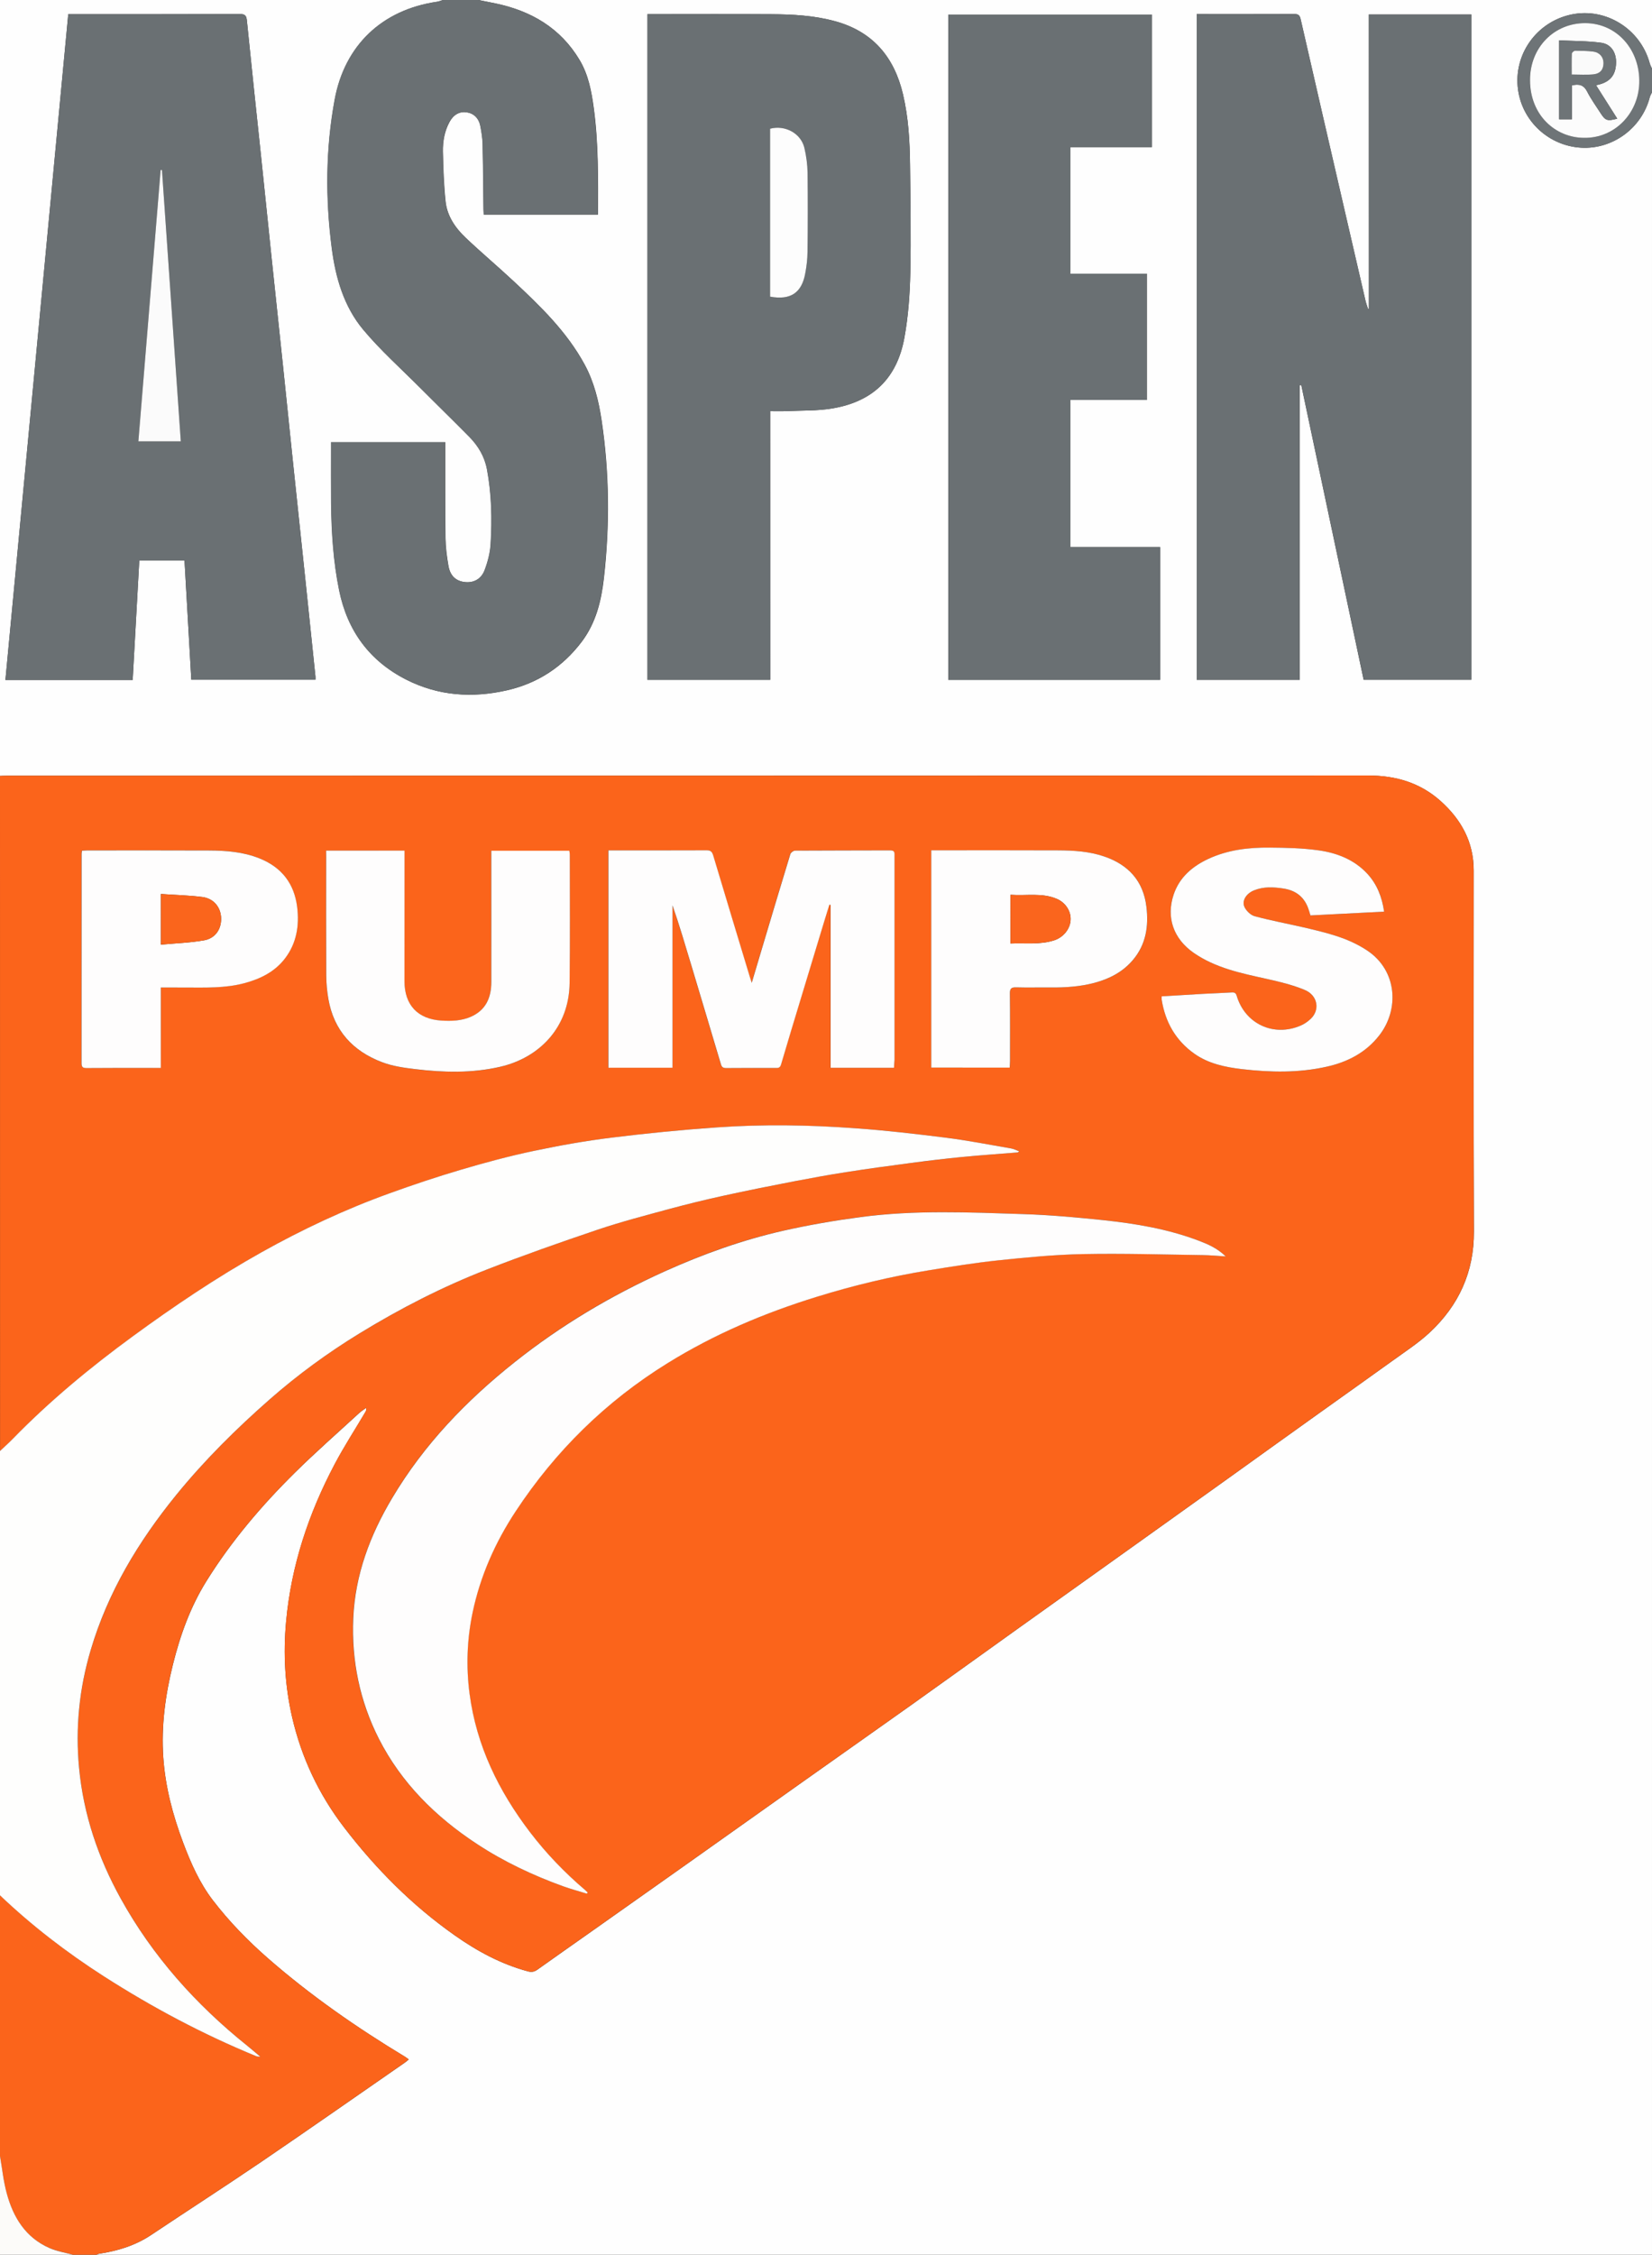 <?xml version="1.0" encoding="utf-8"?>
<!-- Generator: Adobe Illustrator 24.0.2, SVG Export Plug-In . SVG Version: 6.00 Build 0)  -->
<svg version="1.1" id="Vrstva_1" xmlns="http://www.w3.org/2000/svg" xmlns:xlink="http://www.w3.org/1999/xlink" x="0px" y="0px"
	 viewBox="0 0 250 341.07" enable-background="new 0 0 250 341.07" xml:space="preserve">
<rect x="0" y="0" width="250" height="341.07" fill="#333333" stroke="none"/>
<g>
	<path fill="#FEFEFE" d="M0,117.37C0,78.25,0,39.12,0,0c22.35,0,44.7,0,67.05,0c-0.3,0.09-0.59,0.23-0.9,0.27
		c-8.3,1.21-13.97,6.57-15.49,14.81c-1.38,7.45-1.41,14.95-0.44,22.45c0.58,4.47,1.83,8.83,4.75,12.33c2.6,3.12,5.67,5.85,8.55,8.74
		c2.5,2.51,5.04,4.97,7.52,7.49c1.34,1.37,2.3,2.97,2.67,4.91c0.7,3.75,0.78,7.53,0.55,11.31c-0.08,1.32-0.43,2.67-0.9,3.92
		c-0.53,1.4-1.69,1.97-3.02,1.82c-1.35-0.16-2.22-0.94-2.48-2.49c-0.24-1.38-0.42-2.79-0.44-4.18c-0.06-4.54-0.03-9.09-0.04-13.63
		c0-0.29,0-0.58,0-0.86c-5.8,0-11.5,0-17.27,0c0,0.35,0,0.64,0,0.93c0,2.76-0.03,5.52,0.01,8.28c0.05,4.44,0.33,8.86,1.22,13.22
		c1.25,6.11,4.59,10.66,10.15,13.49c4.85,2.46,10,2.81,15.24,1.61c4.65-1.06,8.43-3.54,11.31-7.35c2.14-2.83,2.96-6.17,3.35-9.61
		c0.9-7.96,0.84-15.91-0.34-23.84c-0.44-2.95-1.14-5.84-2.58-8.49c-2.7-4.97-6.71-8.84-10.79-12.64c-2.37-2.21-4.86-4.3-7.21-6.53
		c-1.57-1.49-2.81-3.29-3.04-5.5c-0.26-2.49-0.35-5-0.4-7.51c-0.03-1.57,0.24-3.13,1.02-4.54c0.6-1.09,1.52-1.58,2.59-1.42
		c1.07,0.16,1.84,0.89,2.07,2.1c0.17,0.9,0.32,1.82,0.34,2.73c0.07,3.27,0.09,6.54,0.13,9.81c0,0.29,0.03,0.57,0.04,0.83
		c5.81,0,11.53,0,17.28,0c0.01-5.43,0.08-10.78-0.64-16.1c-0.34-2.53-0.81-5.04-2.13-7.26c-2.9-4.87-7.35-7.46-12.78-8.59
		C74.08,0.33,73.24,0.17,72.4,0C131.6,0,190.8,0,250,0c0,3.46,0,6.93,0,10.39c-0.12-0.28-0.27-0.55-0.35-0.84
		c-1.42-5.18-6.63-8.43-11.82-7.36c-5.29,1.09-8.84,6.07-8.1,11.39c0.66,4.79,4.68,8.48,9.54,8.76c4.78,0.28,9.18-2.96,10.39-7.62
		c0.07-0.26,0.22-0.5,0.34-0.76c0,109.04,0,218.07,0,327.11c-78.46,0-156.93,0-235.39,0c0.12-0.05,0.24-0.13,0.36-0.15
		c2.82-0.43,5.5-1.24,7.91-2.85c5.55-3.71,11.16-7.32,16.68-11.07c7.26-4.94,14.46-9.98,21.68-14.98c0.21-0.14,0.4-0.32,0.62-0.5
		c-0.24-0.18-0.41-0.31-0.59-0.42c-7.3-4.41-14.28-9.26-20.72-14.88c-3.05-2.67-5.87-5.56-8.34-8.78c-2.01-2.63-3.33-5.62-4.49-8.7
		c-1.57-4.18-2.71-8.47-3.01-12.93c-0.32-4.75,0.31-9.41,1.46-14.03c1.11-4.45,2.64-8.71,5.07-12.61
		c3.76-6.04,8.35-11.43,13.4-16.42c3.13-3.09,6.44-5.99,9.68-8.97c0.33-0.31,0.73-0.55,1.09-0.82c0.05,0.29-0.01,0.46-0.1,0.61
		c-1.56,2.64-3.24,5.22-4.67,7.93c-3.94,7.45-6.56,15.32-7.34,23.77c-0.45,4.88-0.19,9.71,0.91,14.48
		c1.41,6.11,4.04,11.69,7.86,16.67c4.79,6.25,10.28,11.78,16.73,16.32c3.4,2.4,7.04,4.37,11.1,5.46c0.53,0.14,0.94,0.08,1.41-0.25
		c2.72-1.94,5.46-3.85,8.19-5.78c4.65-3.28,9.3-6.56,13.94-9.85c6.16-4.36,12.3-8.73,18.46-13.09c5.35-3.79,10.72-7.57,16.07-11.37
		c5.49-3.91,10.96-7.85,16.44-11.77c5.89-4.21,11.78-8.4,17.67-12.61c4.58-3.27,9.16-6.55,13.74-9.82c4.63-3.32,9.26-6.65,13.9-9.96
		c3.66-2.62,7.33-5.21,10.98-7.84c1.92-1.39,3.93-2.69,5.65-4.29c4.4-4.1,6.73-9.14,6.7-15.28c-0.07-18.21-0.03-36.42-0.03-54.62
		c0-4.32-1.91-7.73-5.03-10.52c-3.1-2.76-6.78-3.84-10.94-3.84c-68.64,0.03-137.27,0.02-205.91,0.03
		C0.75,117.33,0.38,117.36,0,117.37z M207.16,46.69c-0.05,0.01-0.09,0.02-0.14,0.03c-0.13-0.42-0.29-0.84-0.39-1.27
		c-1.09-4.69-2.17-9.37-3.25-14.06c-2.19-9.5-4.39-19-6.56-28.51c-0.14-0.6-0.37-0.76-0.96-0.76c-4.71,0.02-9.41,0.01-14.12,0.01
		c-0.21,0-0.42,0-0.64,0c0,33.63,0,67.18,0,100.7c5.2,0,10.33,0,15.58,0c0-14.89,0-29.73,0-44.57c0.08-0.01,0.16-0.02,0.24-0.02
		c3.15,14.87,6.3,29.73,9.44,44.58c5.48,0,10.9,0,16.29,0c0-33.6,0-67.12,0-100.64c-5.2,0-10.33,0-15.5,0
		C207.16,17.06,207.16,31.88,207.16,46.69z M21.08,84.77c2.33,0,4.56,0,6.84,0c0.34,6.06,0.69,12.07,1.03,18.05
		c6.31,0,12.53,0,18.79,0c0-0.21,0.01-0.34,0-0.47c-0.5-4.87-1.01-9.73-1.52-14.59c-0.62-5.94-1.26-11.88-1.88-17.81
		c-0.52-4.92-1.02-9.84-1.53-14.76c-0.57-5.4-1.14-10.8-1.71-16.2c-0.52-4.95-1.03-9.89-1.54-14.84c-0.74-7.01-1.49-14.03-2.2-21.04
		c-0.07-0.74-0.27-0.99-1.05-0.98c-8.36,0.03-16.72,0.02-25.08,0.02c-0.27,0-0.53,0-0.9,0c-3.17,33.6-6.34,67.15-9.51,100.7
		c6.51,0,12.88,0,19.26,0C20.41,96.79,20.75,90.8,21.08,84.77z M116.55,62.2c0.86,0,1.67,0.03,2.47-0.01
		c2.32-0.11,4.67-0.03,6.95-0.41c6.15-1.04,9.79-4.57,10.9-10.72c0.58-3.2,0.82-6.49,0.89-9.75c0.12-5.46,0.02-10.92-0.04-16.39
		c-0.04-3.57-0.24-7.13-1.06-10.63c-1.33-5.68-4.6-9.55-10.35-11.1c-3.13-0.85-6.34-1.02-9.56-1.04
		c-5.98-0.04-11.96-0.01-17.94-0.01c-0.28,0-0.57,0-0.83,0c0,33.66,0,67.19,0,100.69c6.21,0,12.37,0,18.58,0
		C116.55,89.27,116.55,75.78,116.55,62.2z M174.32,22.25c0-6.75,0-13.39,0-20.05c-10.31,0-20.56,0-30.81,0c0,33.59,0,67.11,0,100.63
		c10.73,0,21.4,0,32.05,0c0-6.7,0-13.35,0-20.07c-4.56,0-9.06,0-13.6,0c0-7.45,0-14.82,0-22.26c3.89,0,7.72,0,11.59,0
		c0-6.39,0-12.7,0-19.1c-3.87,0-7.7,0-11.59,0c0-6.42,0-12.75,0-19.15C166.1,22.25,170.18,22.25,174.32,22.25z"/>
	<path fill="#FB641B" d="M0,117.37c0.38-0.01,0.75-0.04,1.13-0.04c68.64,0,137.27,0.01,205.91-0.03c4.15,0,7.84,1.08,10.94,3.84
		c3.13,2.79,5.03,6.2,5.03,10.52c-0.01,18.21-0.04,36.42,0.03,54.62c0.02,6.14-2.3,11.18-6.7,15.28c-1.72,1.6-3.73,2.9-5.65,4.29
		c-3.64,2.63-7.32,5.23-10.98,7.84c-4.63,3.32-9.26,6.64-13.9,9.96c-4.58,3.28-9.15,6.55-13.74,9.82
		c-5.89,4.2-11.78,8.4-17.67,12.61c-5.48,3.92-10.95,7.86-16.44,11.77c-5.35,3.81-10.71,7.58-16.07,11.37
		c-6.16,4.36-12.3,8.73-18.46,13.09c-4.64,3.29-9.29,6.57-13.94,9.85c-2.73,1.93-5.47,3.83-8.19,5.78
		c-0.46,0.33-0.87,0.39-1.41,0.25c-4.06-1.09-7.69-3.06-11.1-5.46c-6.45-4.54-11.94-10.08-16.73-16.32
		c-3.82-4.99-6.45-10.56-7.86-16.67c-1.1-4.76-1.35-9.6-0.91-14.48c0.77-8.45,3.4-16.32,7.34-23.77c1.43-2.71,3.11-5.29,4.67-7.93
		c0.09-0.15,0.15-0.32,0.1-0.61c-0.36,0.27-0.76,0.52-1.09,0.82c-3.24,2.98-6.56,5.88-9.68,8.97c-5.04,4.99-9.63,10.38-13.4,16.42
		c-2.43,3.9-3.97,8.16-5.07,12.61c-1.15,4.62-1.78,9.28-1.46,14.03c0.3,4.46,1.44,8.75,3.01,12.93c1.16,3.08,2.48,6.07,4.49,8.7
		c2.47,3.22,5.28,6.11,8.34,8.78c6.43,5.62,13.41,10.47,20.72,14.88c0.18,0.11,0.35,0.25,0.59,0.42c-0.22,0.18-0.41,0.35-0.62,0.5
		c-7.22,5-14.42,10.04-21.68,14.98c-5.52,3.75-11.13,7.37-16.68,11.07c-2.41,1.61-5.08,2.43-7.91,2.85
		c-0.12,0.02-0.24,0.1-0.36,0.15c-1.19,0-2.38,0-3.57,0c-1.19-0.33-2.43-0.54-3.55-1.02c-3.63-1.58-5.49-4.64-6.47-8.28
		c-0.49-1.84-0.69-3.75-1.02-5.63c0-13.15,0-26.3,0-39.45c4.83,4.6,10.1,8.65,15.71,12.25c7.35,4.72,15.03,8.8,23.12,12.11
		c0.11,0.05,0.25,0.03,0.58,0.06c-0.77-0.64-1.36-1.16-1.97-1.65c-7.78-6.22-14.31-13.53-19.16-22.28
		c-3.41-6.15-5.62-12.69-6.29-19.71c-0.58-6.06,0.02-12.01,1.75-17.85c2.6-8.77,7.22-16.43,12.94-23.47
		c4.28-5.26,9.08-10.01,14.17-14.48c4.24-3.73,8.77-7.04,13.58-9.97c6.14-3.75,12.53-7.03,19.22-9.64
		c5.53-2.16,11.15-4.13,16.78-6.03c3.59-1.21,7.27-2.17,10.93-3.16c2.7-0.73,5.42-1.39,8.15-1.99c3.55-0.78,7.11-1.49,10.68-2.18
		c2.62-0.51,5.25-0.98,7.88-1.39c3.25-0.51,6.51-0.95,9.77-1.38c2.62-0.34,5.25-0.66,7.88-0.92c2.77-0.27,5.55-0.45,8.32-0.68
		c0.06,0,0.11-0.08,0.21-0.17c-0.44-0.16-0.82-0.37-1.22-0.43c-3.32-0.57-6.63-1.22-9.96-1.64c-4.55-0.58-9.11-1.1-13.68-1.42
		c-6.94-0.49-13.89-0.6-20.83-0.13c-5.36,0.37-10.71,0.9-16.04,1.56c-3.93,0.49-7.84,1.17-11.71,2c-3.7,0.79-7.37,1.77-11.01,2.84
		c-3.66,1.08-7.28,2.3-10.87,3.59c-6.71,2.42-13.15,5.45-19.38,8.93c-6.76,3.79-13.18,8.11-19.43,12.68
		c-6.44,4.71-12.59,9.78-18.16,15.51c-0.62,0.64-1.29,1.23-1.94,1.84C0,185.44,0,151.41,0,117.37z M88.83,286.45
		c0.03-0.07,0.06-0.14,0.08-0.2c-0.13-0.13-0.26-0.26-0.4-0.38c-3.08-2.61-5.87-5.51-8.32-8.73c-4.75-6.23-8.11-13.07-9.15-20.94
		c-0.54-4.12-0.39-8.2,0.45-12.25c1.15-5.55,3.43-10.66,6.54-15.37c6.02-9.13,13.67-16.63,22.97-22.39
		c7.09-4.39,14.71-7.6,22.65-10.06c5.54-1.71,11.17-3.05,16.89-3.99c3.54-0.58,7.08-1.15,10.65-1.52c4.22-0.44,8.45-0.85,12.69-0.93
		c6.03-0.12,12.06,0.07,18.08,0.15c1.1,0.01,2.21,0.13,3.51,0.2c-1.3-1.26-2.71-1.86-4.15-2.4c-4.62-1.75-9.46-2.56-14.34-3.08
		c-4.03-0.43-8.07-0.79-12.12-0.92c-8.21-0.27-16.45-0.64-24.63,0.45c-3.92,0.52-7.83,1.19-11.69,2.06
		c-6.21,1.39-12.18,3.54-17.98,6.16c-8.11,3.65-15.7,8.16-22.67,13.71c-7.34,5.83-13.76,12.49-18.57,20.59
		c-3.33,5.61-5.6,11.59-5.88,18.18c-0.27,6.39,0.96,12.5,3.88,18.22c3.41,6.7,8.58,11.79,14.8,15.88c4.09,2.69,8.49,4.77,13.09,6.43
		C86.41,285.75,87.63,286.07,88.83,286.45z M135.29,161.52c0.03-0.46,0.06-0.83,0.06-1.2c0-6.44,0-12.88,0-19.31
		c0-3.84,0-7.68,0-11.52c0-0.43,0.08-0.86-0.62-0.86c-4.81,0.02-9.63,0-14.44,0.04c-0.25,0-0.64,0.3-0.71,0.54
		c-1.46,4.78-2.89,9.57-4.32,14.36c-0.49,1.64-0.98,3.29-1.52,5.1c-0.13-0.4-0.2-0.62-0.27-0.85c-1.86-6.15-3.74-12.3-5.57-18.46
		c-0.17-0.58-0.41-0.74-1-0.74c-4.63,0.02-9.25,0.01-13.88,0.01c-0.32,0-0.63,0-0.97,0c0,11.03,0,21.94,0,32.88c3.24,0,6.41,0,9.7,0
		c0-8.22,0-16.39,0-24.56c1.06,3.05,1.97,6.11,2.88,9.17c1.48,4.95,2.97,9.89,4.44,14.84c0.13,0.43,0.32,0.61,0.78,0.6
		c2.54-0.02,5.08-0.02,7.63-0.01c0.42,0,0.59-0.14,0.71-0.57c0.99-3.38,2.02-6.75,3.04-10.12c1.15-3.78,2.29-7.57,3.44-11.35
		c0.27-0.89,0.55-1.77,0.82-2.66c0.06,0.01,0.12,0.03,0.19,0.04c0,8.21,0,16.42,0,24.63C128.91,161.52,132.04,161.52,135.29,161.52z
		 M49.35,128.67c0,0.36,0,0.66,0,0.96c0,5.98-0.02,11.96,0.01,17.94c0.01,1.18,0.12,2.37,0.32,3.53c0.83,4.8,3.74,7.92,8.18,9.6
		c1.56,0.59,3.29,0.82,4.96,1.03c4.31,0.52,8.63,0.63,12.89-0.36c5.98-1.39,10.4-6.02,10.48-12.65c0.08-6.47,0.03-12.93,0.03-19.4
		c0-0.2-0.05-0.41-0.07-0.62c-3.96,0-7.87,0-11.81,0c0,0.25,0,0.44,0,0.62c0,6.41,0,12.82,0,19.24c0,2.37-0.84,4.28-3.14,5.27
		c-1.4,0.6-2.88,0.65-4.38,0.56c-3.61-0.22-5.62-2.35-5.62-5.97c0-6.25,0-12.5,0.01-18.75c0-0.32,0-0.63,0-0.99
		C57.23,128.67,53.35,128.67,49.35,128.67z M175.8,150.71c0,0.2-0.02,0.36,0,0.51c0.55,3.38,2.13,6.16,4.92,8.15
		c2.14,1.52,4.64,2.05,7.21,2.35c4.32,0.5,8.64,0.6,12.9-0.38c3.08-0.7,5.81-2.11,7.84-4.65c3.12-3.92,2.82-9.86-1.77-12.91
		c-2.97-1.97-6.34-2.73-9.71-3.52c-2.44-0.57-4.9-1.02-7.32-1.67c-0.6-0.16-1.25-0.79-1.53-1.37c-0.46-0.94,0.24-2.05,1.41-2.53
		c1.45-0.6,2.95-0.53,4.47-0.29c1.8,0.28,3.08,1.2,3.73,2.93c0.14,0.37,0.24,0.75,0.36,1.14c3.73-0.19,7.39-0.37,11.15-0.57
		c-0.31-2.22-1.07-4.15-2.54-5.73c-1.98-2.13-4.58-3.14-7.36-3.54c-2.45-0.35-4.95-0.4-7.43-0.42c-3.17-0.03-6.3,0.34-9.23,1.69
		c-2.46,1.14-4.43,2.82-5.3,5.45c-1.14,3.44-0.01,6.66,3.04,8.78c3.33,2.31,7.23,3.09,11.09,3.95c1.93,0.43,3.89,0.91,5.71,1.66
		c1.97,0.82,2.35,3,0.93,4.36c-0.44,0.42-0.98,0.79-1.53,1.03c-4.09,1.77-8.43-0.24-9.68-4.48c-0.12-0.41-0.3-0.56-0.73-0.53
		c-1.43,0.09-2.86,0.13-4.29,0.21C180.04,150.45,177.94,150.58,175.8,150.71z M24.34,149.37c1.34,0,2.55,0,3.76,0
		c2.97,0,5.95,0.12,8.86-0.66c2.42-0.65,4.6-1.71,6.16-3.76c1.76-2.31,2.18-4.97,1.83-7.75c-0.44-3.56-2.34-6.02-5.71-7.37
		c-2.46-0.99-5.03-1.18-7.63-1.19c-6.14-0.03-12.28-0.01-18.42-0.01c-0.26,0-0.53,0.02-0.8,0.04c-0.03,0.2-0.06,0.33-0.06,0.46
		c0,10.57,0,21.15-0.01,31.72c0,0.61,0.24,0.71,0.77,0.7c3.43-0.02,6.87-0.01,10.3-0.02c0.29,0,0.58,0,0.93,0
		C24.34,157.47,24.34,153.47,24.34,149.37z M140.93,161.49c3.99,0,7.9,0,11.88,0c0.02-0.37,0.05-0.69,0.05-1
		c0-3.41,0.02-6.82-0.02-10.23c-0.01-0.73,0.23-0.93,0.93-0.91c1.73,0.04,3.46,0,5.19,0.02c2.25,0.02,4.48-0.12,6.67-0.7
		c2.28-0.6,4.31-1.65,5.85-3.49c1.97-2.34,2.37-5.12,2.02-8.01c-0.47-3.89-2.72-6.37-6.4-7.62c-2.26-0.77-4.6-0.91-6.94-0.92
		c-6.11-0.03-12.23-0.01-18.34-0.01c-0.29,0-0.57,0-0.88,0C140.93,139.63,140.93,150.53,140.93,161.49z"/>
	<path fill="#FEFEFD" d="M0,219.48c0.65-0.61,1.32-1.2,1.94-1.84c5.58-5.73,11.72-10.8,18.16-15.51
		c6.25-4.57,12.67-8.89,19.43-12.68c6.22-3.48,12.67-6.51,19.38-8.93c3.59-1.3,7.21-2.51,10.87-3.59c3.63-1.07,7.3-2.06,11.01-2.84
		c3.87-0.82,7.78-1.51,11.71-2c5.33-0.66,10.69-1.19,16.04-1.56c6.94-0.48,13.9-0.37,20.83,0.13c4.57,0.32,9.13,0.85,13.68,1.42
		c3.34,0.42,6.65,1.07,9.96,1.64c0.4,0.07,0.78,0.27,1.22,0.43c-0.11,0.09-0.16,0.16-0.21,0.17c-2.77,0.23-5.55,0.41-8.32,0.68
		c-2.63,0.26-5.26,0.57-7.88,0.92c-3.26,0.43-6.52,0.87-9.77,1.38c-2.64,0.41-5.26,0.89-7.88,1.39c-3.57,0.69-7.13,1.4-10.68,2.18
		c-2.73,0.6-5.45,1.26-8.15,1.99c-3.66,0.99-7.34,1.95-10.93,3.16c-5.63,1.9-11.24,3.87-16.78,6.03c-6.7,2.61-13.09,5.89-19.22,9.64
		c-4.81,2.94-9.34,6.25-13.58,9.97c-5.09,4.47-9.89,9.22-14.17,14.48c-5.72,7.04-10.35,14.7-12.94,23.47
		c-1.73,5.83-2.33,11.78-1.75,17.85c0.67,7.03,2.89,13.57,6.29,19.71c4.84,8.74,11.38,16.05,19.16,22.28
		c0.61,0.49,1.2,1.01,1.97,1.65c-0.33-0.03-0.47-0.01-0.58-0.06c-8.08-3.31-15.77-7.4-23.12-12.11c-5.61-3.6-10.88-7.65-15.71-12.25
		C0,264.29,0,241.88,0,219.48z"/>
	<path fill="#6A7073" d="M72.4,0c0.84,0.17,1.68,0.33,2.52,0.5c5.42,1.13,9.88,3.72,12.78,8.59c1.32,2.23,1.79,4.73,2.13,7.26
		c0.72,5.32,0.65,10.67,0.64,16.1c-5.75,0-11.47,0-17.28,0c-0.01-0.26-0.04-0.55-0.04-0.83c-0.04-3.27-0.05-6.54-0.13-9.81
		c-0.02-0.91-0.17-1.83-0.34-2.73c-0.23-1.2-1-1.94-2.07-2.1c-1.07-0.16-1.99,0.34-2.59,1.42c-0.78,1.41-1.05,2.97-1.02,4.54
		c0.05,2.5,0.14,5.02,0.4,7.51c0.23,2.21,1.47,4.01,3.04,5.5c2.35,2.23,4.84,4.32,7.21,6.53c4.08,3.8,8.09,7.67,10.79,12.64
		c1.44,2.65,2.14,5.54,2.58,8.49c1.18,7.93,1.24,15.89,0.34,23.84c-0.39,3.44-1.21,6.78-3.35,9.61c-2.88,3.8-6.66,6.29-11.31,7.35
		c-5.25,1.19-10.39,0.85-15.24-1.61c-5.56-2.82-8.9-7.38-10.15-13.49c-0.89-4.36-1.17-8.78-1.22-13.22
		c-0.03-2.76-0.01-5.52-0.01-8.28c0-0.29,0-0.58,0-0.93c5.78,0,11.47,0,17.27,0c0,0.29,0,0.57,0,0.86
		c0.01,4.54-0.02,9.09,0.04,13.63c0.02,1.4,0.2,2.8,0.44,4.18c0.27,1.54,1.13,2.33,2.48,2.49c1.33,0.15,2.49-0.42,3.02-1.82
		c0.47-1.24,0.82-2.59,0.9-3.92c0.23-3.78,0.15-7.56-0.55-11.31c-0.36-1.94-1.32-3.54-2.67-4.91c-2.48-2.52-5.03-4.98-7.52-7.49
		c-2.88-2.89-5.94-5.62-8.55-8.74c-2.92-3.5-4.18-7.86-4.75-12.33c-0.97-7.49-0.93-15,0.44-22.45c1.52-8.25,7.2-13.6,15.49-14.81
		c0.31-0.04,0.6-0.18,0.9-0.27C68.83,0,70.62,0,72.4,0z"/>
	<path fill="#6E7477" d="M250,13.96c-0.11,0.25-0.27,0.49-0.34,0.76c-1.21,4.66-5.61,7.89-10.39,7.62
		c-4.86-0.28-8.88-3.97-9.54-8.76c-0.74-5.32,2.8-10.3,8.1-11.39c5.19-1.07,10.4,2.18,11.82,7.36c0.08,0.29,0.23,0.56,0.35,0.84
		C250,11.58,250,12.77,250,13.96z M239.77,20.85c4.54,0.05,8.14-3.62,8.29-8.23c0.17-5.03-3.33-9.08-8.13-9.12
		c-4.72-0.04-8.42,3.67-8.4,8.63C231.55,17.42,235.38,20.85,239.77,20.85z"/>
	<path fill="#FCFBF9" d="M0,326.14c0.33,1.88,0.52,3.8,1.02,5.63c0.98,3.64,2.85,6.7,6.47,8.28c1.12,0.49,2.36,0.69,3.55,1.02
		c-3.67,0-7.34,0-11.04,0C0,336.09,0,331.11,0,326.14z"/>
	<path fill="#6A7073" d="M207.16,46.69c0-14.82,0-29.63,0-44.5c5.18,0,10.31,0,15.5,0c0,33.52,0,67.04,0,100.64
		c-5.39,0-10.81,0-16.29,0c-3.15-14.85-6.29-29.71-9.44-44.58c-0.08,0.01-0.16,0.02-0.24,0.02c0,14.84,0,29.67,0,44.57
		c-5.26,0-10.39,0-15.58,0c0-33.53,0-67.08,0-100.7c0.22,0,0.43,0,0.64,0c4.71,0,9.41,0.01,14.12-0.01c0.59,0,0.82,0.16,0.96,0.76
		c2.17,9.51,4.37,19.01,6.56,28.51c1.08,4.69,2.16,9.37,3.25,14.06c0.1,0.43,0.26,0.85,0.39,1.27
		C207.07,46.71,207.11,46.7,207.16,46.69z"/>
	<path fill="#6A7073" d="M21.08,84.77c-0.34,6.03-0.67,12.02-1,18.07c-6.39,0-12.76,0-19.26,0c3.17-33.55,6.34-67.1,9.51-100.7
		c0.36,0,0.63,0,0.9,0c8.36,0,16.72,0.01,25.08-0.02c0.78,0,0.97,0.24,1.05,0.98c0.71,7.02,1.46,14.03,2.2,21.04
		c0.52,4.95,1.03,9.89,1.54,14.84c0.57,5.4,1.14,10.8,1.71,16.2c0.52,4.92,1.02,9.84,1.53,14.76c0.62,5.94,1.26,11.88,1.88,17.81
		c0.51,4.86,1.01,9.73,1.52,14.59c0.01,0.13,0,0.27,0,0.47c-6.25,0-12.48,0-18.79,0c-0.34-5.99-0.68-11.99-1.03-18.05
		C25.64,84.77,23.41,84.77,21.08,84.77z M24.51,25.72c-0.07,0-0.13,0-0.2,0c-1.12,13.66-2.24,27.33-3.37,41.04c2.27,0,4.36,0,6.42,0
		C26.41,53.03,25.46,39.38,24.51,25.72z"/>
	<path fill="#6A7073" d="M116.55,62.2c0,13.58,0,27.07,0,40.63c-6.21,0-12.36,0-18.58,0c0-33.51,0-67.04,0-100.69
		c0.26,0,0.54,0,0.83,0c5.98,0,11.96-0.03,17.94,0.01c3.22,0.02,6.43,0.2,9.56,1.04c5.76,1.55,9.03,5.42,10.35,11.1
		c0.82,3.5,1.02,7.06,1.06,10.63c0.06,5.46,0.17,10.93,0.04,16.39c-0.07,3.26-0.31,6.55-0.89,9.75c-1.11,6.15-4.75,9.68-10.9,10.72
		c-2.27,0.39-4.63,0.3-6.95,0.41C118.22,62.23,117.42,62.2,116.55,62.2z M116.54,44.87c3.07,0.57,4.78-0.56,5.32-3.52
		c0.19-1.06,0.32-2.14,0.34-3.22c0.04-4,0.06-8,0.01-12c-0.02-1.26-0.19-2.54-0.48-3.76c-0.52-2.21-2.92-3.5-5.19-2.9
		C116.54,27.92,116.54,36.38,116.54,44.87z"/>
	<path fill="#6A7073" d="M174.32,22.25c-4.15,0-8.22,0-12.36,0c0,6.4,0,12.74,0,19.15c3.89,0,7.72,0,11.59,0c0,6.39,0,12.71,0,19.1
		c-3.88,0-7.71,0-11.59,0c0,7.44,0,14.81,0,22.26c4.54,0,9.04,0,13.6,0c0,6.72,0,13.36,0,20.07c-10.65,0-21.31,0-32.05,0
		c0-33.51,0-67.03,0-100.63c10.25,0,20.5,0,30.81,0C174.32,8.86,174.32,15.5,174.32,22.25z"/>
	<path fill="#FEFDFD" d="M88.83,286.45c-1.2-0.37-2.42-0.7-3.6-1.12c-4.6-1.66-9-3.74-13.09-6.43c-6.22-4.09-11.38-9.18-14.8-15.88
		c-2.91-5.73-4.15-11.83-3.88-18.22c0.28-6.59,2.54-12.57,5.88-18.18c4.81-8.1,11.23-14.76,18.57-20.59
		c6.97-5.54,14.56-10.05,22.67-13.71c5.8-2.61,11.77-4.76,17.98-6.16c3.86-0.87,7.77-1.54,11.69-2.06
		c8.18-1.09,16.41-0.72,24.63-0.45c4.05,0.13,8.09,0.5,12.12,0.92c4.88,0.52,9.72,1.33,14.34,3.08c1.43,0.54,2.85,1.14,4.15,2.4
		c-1.3-0.08-2.41-0.19-3.51-0.2c-6.03-0.08-12.06-0.27-18.08-0.15c-4.23,0.08-8.47,0.49-12.69,0.93c-3.56,0.37-7.11,0.94-10.65,1.52
		c-5.72,0.93-11.35,2.28-16.89,3.99c-7.95,2.45-15.57,5.67-22.65,10.06c-9.31,5.76-16.95,13.26-22.97,22.39
		c-3.11,4.71-5.38,9.82-6.54,15.37c-0.84,4.04-0.99,8.13-0.45,12.25c1.04,7.87,4.4,14.71,9.15,20.94c2.45,3.21,5.24,6.11,8.32,8.73
		c0.14,0.12,0.27,0.25,0.4,0.38C88.88,286.31,88.86,286.38,88.83,286.45z"/>
	<path fill="#FEFDFD" d="M135.29,161.52c-3.25,0-6.38,0-9.59,0c0-8.21,0-16.42,0-24.63c-0.06-0.01-0.12-0.03-0.19-0.04
		c-0.27,0.89-0.55,1.77-0.82,2.66c-1.15,3.78-2.3,7.56-3.44,11.35c-1.02,3.37-2.05,6.74-3.04,10.12c-0.12,0.42-0.29,0.57-0.71,0.57
		c-2.54-0.01-5.09-0.01-7.63,0.01c-0.47,0-0.66-0.17-0.78-0.6c-1.47-4.95-2.96-9.89-4.44-14.84c-0.92-3.06-1.82-6.12-2.88-9.17
		c0,8.17,0,16.34,0,24.56c-3.28,0-6.46,0-9.7,0c0-10.94,0-21.85,0-32.88c0.33,0,0.65,0,0.97,0c4.63,0,9.25,0.01,13.88-0.01
		c0.58,0,0.82,0.16,1,0.74c1.84,6.16,3.71,12.31,5.57,18.46c0.07,0.23,0.14,0.45,0.27,0.85c0.54-1.81,1.03-3.46,1.52-5.1
		c1.43-4.79,2.86-9.58,4.32-14.36c0.07-0.24,0.47-0.54,0.71-0.54c4.81-0.03,9.63-0.02,14.44-0.04c0.7,0,0.62,0.43,0.62,0.86
		c0,3.84,0,7.68,0,11.52c0,6.44,0,12.88,0,19.31C135.35,160.69,135.31,161.06,135.29,161.52z"/>
	<path fill="#FEFDFD" d="M49.35,128.67c4,0,7.88,0,11.87,0c0,0.36,0,0.68,0,0.99c0,6.25-0.01,12.5-0.01,18.75
		c0,3.62,2.01,5.75,5.62,5.97c1.49,0.09,2.98,0.04,4.38-0.56c2.3-0.99,3.14-2.9,3.14-5.27c0.01-6.41,0-12.82,0-19.24
		c0-0.19,0-0.38,0-0.62c3.94,0,7.85,0,11.81,0c0.03,0.21,0.07,0.42,0.07,0.62c0,6.47,0.05,12.93-0.03,19.4
		c-0.08,6.64-4.5,11.26-10.48,12.65c-4.26,0.99-8.59,0.88-12.89,0.36c-1.67-0.2-3.4-0.44-4.96-1.03c-4.45-1.67-7.35-4.8-8.18-9.6
		c-0.2-1.16-0.31-2.35-0.32-3.53c-0.03-5.98-0.01-11.96-0.01-17.94C49.35,129.33,49.35,129.03,49.35,128.67z"/>
	<path fill="#FEFDFD" d="M175.8,150.71c2.14-0.13,4.24-0.26,6.34-0.38c1.43-0.08,2.86-0.12,4.29-0.21c0.44-0.03,0.61,0.13,0.73,0.53
		c1.26,4.23,5.59,6.25,9.68,4.48c0.56-0.24,1.09-0.61,1.53-1.03c1.42-1.36,1.04-3.55-0.93-4.36c-1.82-0.76-3.78-1.23-5.71-1.66
		c-3.87-0.86-7.76-1.64-11.09-3.95c-3.05-2.12-4.18-5.34-3.04-8.78c0.87-2.63,2.84-4.31,5.3-5.45c2.93-1.35,6.06-1.72,9.23-1.69
		c2.48,0.02,4.98,0.07,7.43,0.42c2.77,0.39,5.38,1.4,7.36,3.54c1.47,1.59,2.22,3.51,2.54,5.73c-3.76,0.19-7.42,0.38-11.15,0.57
		c-0.12-0.39-0.22-0.77-0.36-1.14c-0.65-1.73-1.92-2.65-3.73-2.93c-1.52-0.23-3.02-0.31-4.47,0.29c-1.17,0.48-1.87,1.59-1.41,2.53
		c0.28,0.58,0.93,1.21,1.53,1.37c2.41,0.65,4.88,1.11,7.32,1.67c3.37,0.79,6.74,1.54,9.71,3.52c4.59,3.05,4.89,8.99,1.77,12.91
		c-2.02,2.55-4.75,3.95-7.84,4.65c-4.26,0.97-8.58,0.88-12.9,0.38c-2.56-0.3-5.07-0.83-7.21-2.35c-2.8-1.99-4.38-4.77-4.92-8.15
		C175.78,151.07,175.8,150.91,175.8,150.71z"/>
	<path fill="#FEFDFD" d="M24.34,149.37c0,4.1,0,8.1,0,12.17c-0.35,0-0.64,0-0.93,0c-3.43,0-6.87-0.01-10.3,0.02
		c-0.53,0-0.77-0.1-0.77-0.7c0.01-10.57,0.01-21.15,0.01-31.72c0-0.13,0.03-0.26,0.06-0.46c0.28-0.01,0.54-0.04,0.8-0.04
		c6.14,0,12.28-0.02,18.42,0.01c2.59,0.01,5.16,0.2,7.63,1.19c3.37,1.35,5.27,3.81,5.71,7.37c0.34,2.79-0.08,5.45-1.83,7.75
		c-1.56,2.05-3.74,3.11-6.16,3.76c-2.91,0.78-5.89,0.66-8.86,0.66C26.89,149.37,25.68,149.37,24.34,149.37z M24.35,135.23
		c0,1.44,0,2.62,0,3.81c0,1.21,0,2.41,0,3.85c2.26-0.21,4.42-0.28,6.52-0.65c1.73-0.3,2.65-1.72,2.59-3.39
		c-0.06-1.61-1.11-2.93-2.81-3.16C28.6,135.43,26.53,135.38,24.35,135.23z"/>
	<path fill="#FEFDFD" d="M140.93,161.49c0-10.96,0-21.86,0-32.87c0.31,0,0.6,0,0.88,0c6.11,0,12.23-0.02,18.34,0.01
		c2.35,0.01,4.69,0.15,6.94,0.92c3.68,1.25,5.94,3.73,6.4,7.62c0.35,2.9-0.05,5.67-2.02,8.01c-1.54,1.84-3.57,2.88-5.85,3.49
		c-2.18,0.58-4.42,0.72-6.67,0.7c-1.73-0.02-3.46,0.03-5.19-0.02c-0.7-0.02-0.94,0.18-0.93,0.91c0.04,3.41,0.02,6.82,0.02,10.23
		c0,0.32-0.03,0.64-0.05,1C148.83,161.49,144.92,161.49,140.93,161.49z M152.92,142.72c2.26-0.1,4.47,0.22,6.63-0.49
		c1.31-0.43,2.35-1.62,2.46-2.99c0.11-1.36-0.73-2.68-2.05-3.26c-2.25-0.98-4.62-0.45-7.04-0.63
		C152.92,137.83,152.92,140.24,152.92,142.72z"/>
	<path fill="#FCFCFC" d="M239.77,20.85c-4.39,0.01-8.22-3.43-8.23-8.72c-0.02-4.96,3.68-8.67,8.4-8.63c4.8,0.04,8.3,4.09,8.13,9.12
		C247.91,17.22,244.31,20.9,239.77,20.85z M244.74,17.95c-1.07-1.69-2.13-3.35-3.21-5.06c2.05-0.39,2.97-1.43,3.03-3.33
		c0.06-1.58-0.73-2.89-2.27-3.09c-2.09-0.28-4.22-0.26-6.34-0.36c0,4.12,0,8.03,0,11.94c0.65,0,1.25,0,1.93,0c0-1.76,0-3.46,0-5.13
		c1.06-0.26,1.79-0.09,2.31,0.94c0.57,1.13,1.33,2.16,2.01,3.23C242.95,18.26,243.22,18.35,244.74,17.95z"/>
	<path fill="#FBFBFB" d="M24.51,25.72c0.95,13.66,1.9,27.31,2.85,41.04c-2.06,0-4.14,0-6.42,0c1.12-13.71,2.24-27.37,3.37-41.04
		C24.38,25.72,24.45,25.72,24.51,25.72z"/>
	<path fill="#FDFDFD" d="M116.54,44.87c0-8.49,0-16.95,0-25.4c2.27-0.6,4.67,0.7,5.19,2.9c0.29,1.23,0.46,2.51,0.48,3.76
		c0.05,4,0.04,8-0.01,12c-0.01,1.07-0.14,2.16-0.34,3.22C121.33,44.31,119.61,45.44,116.54,44.87z"/>
	<path fill="#FA651C" d="M24.35,135.23c2.18,0.15,4.25,0.19,6.3,0.46c1.71,0.23,2.75,1.55,2.81,3.16c0.06,1.67-0.86,3.09-2.59,3.39
		c-2.1,0.37-4.26,0.44-6.52,0.65c0-1.44,0-2.65,0-3.85C24.35,137.86,24.35,136.67,24.35,135.23z"/>
	<path fill="#FA651D" d="M152.92,142.72c0-2.48,0-4.88,0-7.37c2.41,0.18,4.78-0.35,7.04,0.63c1.32,0.58,2.16,1.9,2.05,3.26
		c-0.11,1.37-1.15,2.56-2.46,2.99C157.39,142.93,155.18,142.61,152.92,142.72z"/>
	<path fill="#6E7477" d="M244.74,17.95c-1.52,0.4-1.79,0.3-2.54-0.87c-0.68-1.07-1.44-2.1-2.01-3.23c-0.52-1.02-1.25-1.19-2.31-0.94
		c0,1.67,0,3.37,0,5.13c-0.67,0-1.27,0-1.93,0c0-3.91,0-7.82,0-11.94c2.12,0.11,4.25,0.08,6.34,0.36c1.54,0.21,2.33,1.51,2.27,3.09
		c-0.07,1.9-0.98,2.95-3.03,3.33C242.61,14.6,243.67,16.27,244.74,17.95z M237.85,11.27c1.17,0,2.22,0.08,3.25-0.02
		c1.08-0.11,1.55-0.72,1.56-1.71c0.01-0.91-0.59-1.62-1.58-1.74c-0.9-0.11-1.82-0.12-2.73-0.12c-0.17,0-0.47,0.27-0.48,0.43
		C237.83,9.15,237.85,10.2,237.85,11.27z"/>
	<path fill="#FAFAFA" d="M237.85,11.27c0-1.07-0.02-2.11,0.02-3.16c0.01-0.16,0.31-0.43,0.48-0.43c0.91,0,1.83,0.01,2.73,0.12
		c0.99,0.12,1.58,0.83,1.58,1.74c-0.01,0.99-0.48,1.6-1.56,1.71C240.07,11.35,239.02,11.27,237.85,11.27z"/>
</g>
</svg>
